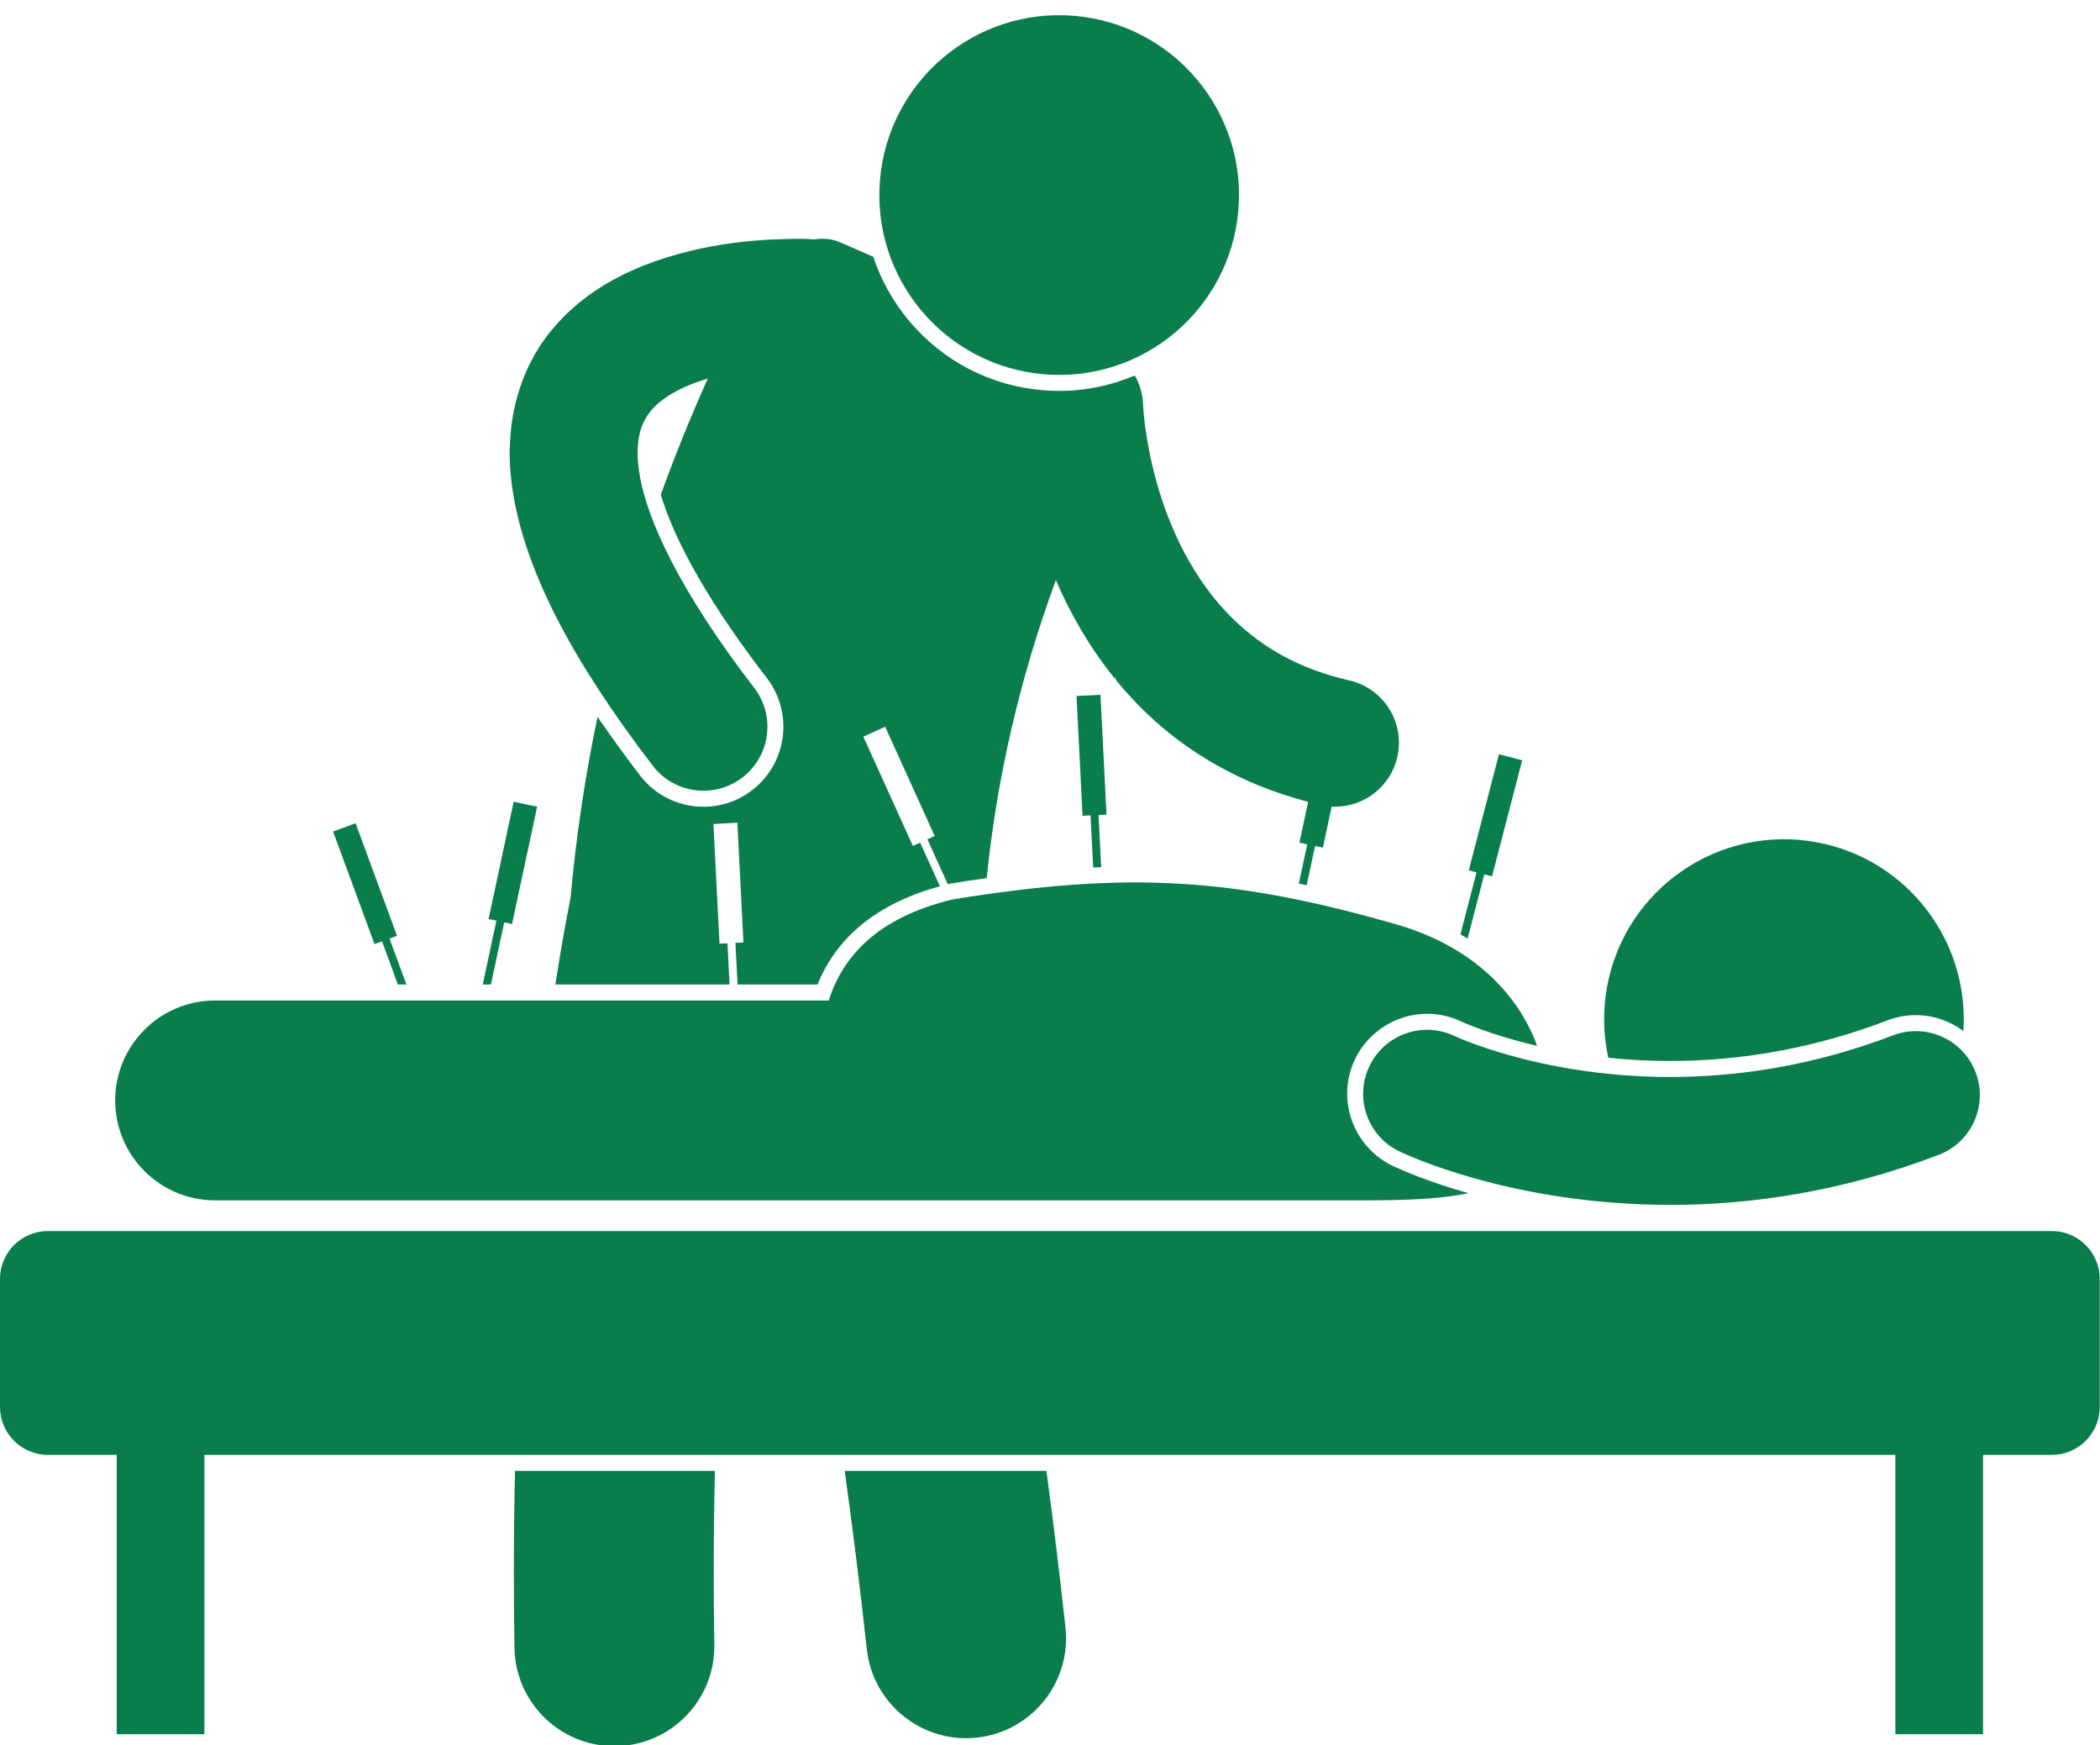 <?xml version="1.0" encoding="UTF-8" standalone="no"?><svg xmlns="http://www.w3.org/2000/svg" xmlns:xlink="http://www.w3.org/1999/xlink" fill="#097d4c" height="218.3" preserveAspectRatio="xMidYMid meet" version="1" viewBox="0.0 -1.9 262.7 218.3" width="262.7" zoomAndPan="magnify"><g id="change1_1"><path d="M64.283,194.647c0,3.106,0.023,6.294,0.078,9.562c0.113,6.832,5.688,12.29,12.493,12.29c0.072,0,0.144,0,0.216-0.001 c6.901-0.115,12.403-5.806,12.288-12.709c-0.053-3.113-0.076-6.158-0.074-9.142c0-4.352,0.055-8.534,0.146-12.58H64.425 C64.336,186.125,64.283,190.307,64.283,194.647z" fill="inherit"/><path d="M108.434,204.361c0.7,6.399,6.117,11.14,12.412,11.14c0.455,0,0.913-0.024,1.375-0.075 c6.861-0.753,11.815-6.926,11.065-13.787c-0.76-6.933-1.56-13.447-2.384-19.571h-25.234 C106.625,188.927,107.556,196.345,108.434,204.361z" fill="inherit"/><path d="M91.263,121.236l-0.26-5.154l-0.999,0.051l-0.757-14.98L92.243,101L93,115.981l-0.998,0.051l0.263,5.204h10.002 c2.448-6.047,7.594-10.173,15.313-12.292l-2.475-5.457l-0.911,0.413L108,90.239L110.731,89l6.195,13.661l-0.91,0.413l2.545,5.611 c0.054-0.014,0.105-0.029,0.159-0.042l0.074-0.017l0.074-0.013c1.578-0.255,3.088-0.479,4.568-0.687 c1.263-12.573,4.166-25.089,8.647-37.263c1.736,4.019,4.096,8.249,7.321,12.243l0.154-0.008l0.011,0.22 c1.159,1.418,2.424,2.806,3.816,4.141c5.076,4.888,11.862,8.955,20.259,11.127l-1.093,5.107l0.978,0.209l-1.051,4.912 c0.325,0.066,0.65,0.134,0.98,0.203l1.05-4.905l0.978,0.209l1.102-5.146c0.139,0.008,0.279,0.023,0.417,0.023 c3.656,0,6.957-2.522,7.796-6.238c0.974-4.31-1.73-8.593-6.038-9.565c-6.355-1.453-10.799-4.154-14.309-7.488 c-5.23-4.977-8.238-11.748-9.797-17.405c-0.779-2.812-1.204-5.305-1.427-7.041c-0.109-0.868-0.171-1.545-0.203-1.98 c-0.016-0.214-0.023-0.371-0.028-0.458c-0.002-0.043-0.004-0.071-0.004-0.079h-0.001c-0.043-1.341-0.417-2.593-1.036-3.684 c-2.92,1.241-6.11,1.933-9.435,1.933c-0.709,0-1.427-0.03-2.133-0.093c-6.519-0.561-12.431-3.63-16.64-8.637 c-2.031-2.414-3.544-5.14-4.509-8.045c-1.365-0.597-2.729-1.193-4.095-1.79c-1.02-0.458-2.172-0.563-3.353-0.379 c-0.122-0.012-0.242-0.031-0.365-0.038c-0.123-0.006-0.788-0.04-1.864-0.04c-3.488,0.036-11.164,0.24-19.079,3.353 c-3.941,1.581-8.063,3.984-11.356,7.917c-3.1,3.648-5.122,8.705-5.333,14.295c-0.015,0.385-0.045,0.765-0.042,1.154 c0.002,1.844,0.178,3.742,0.525,5.688c0.001,0.006,0.001,0.012,0.002,0.018c1.716,9.406,7.077,20.016,17.371,33.475 C83.228,95.923,85.603,97,88.005,97c1.7,0,3.414-0.539,4.868-1.653c3.502-2.693,4.163-7.716,1.473-11.22 c-9.449-12.25-13.394-21.131-14.306-26.503c-0.002-0.011-0.002-0.021-0.004-0.032c-0.2-1.116-0.28-2.077-0.28-2.902 c0.014-0.77,0.079-1.41,0.181-1.975c0.258-1.434,0.777-2.328,1.483-3.229c1.251-1.596,3.936-3.095,7.125-4.041 c-2.15,4.794-4.114,9.639-5.885,14.526c1.321,4.392,4.699,11.825,13.27,22.933c3.359,4.374,2.534,10.664-1.837,14.026 c-1.767,1.355-3.871,2.07-6.088,2.07c-3.135,0-6.029-1.426-7.938-3.909c-1.936-2.531-3.706-4.972-5.318-7.333 c-1.564,7.488-2.693,15.022-3.367,22.57c-0.567,2.888-1.227,6.529-1.911,10.907H91.263z" fill="inherit"/><circle cx="132.496" cy="22.496" fill="inherit" r="22.495" transform="rotate(-85.066 132.497 22.495)"/><path d="M236.1,125.725c1.146-0.439,2.345-0.661,3.564-0.661c2.179,0,4.252,0.729,5.943,1.98 c0.753-11.224-6.994-21.484-18.323-23.595c-12.214-2.274-23.959,5.784-26.232,17.996c-0.57,3.059-0.491,6.089,0.138,8.947 c2.393,0.251,4.982,0.408,7.741,0.407C218.144,130.798,227.282,129.09,236.1,125.725z" fill="inherit"/><path d="M185.677,107.459l0.967,0.251l3.772-14.518l-2.904-0.755l-3.771,14.519l0.968,0.251l-2.016,7.758 c0.303,0.177,0.602,0.354,0.893,0.537L185.677,107.459z" fill="inherit"/><path d="M48.725 115.489L49.664 115.143 44.482 101.066 41.667 102.103 46.848 116.18 47.787 115.835 49.774 121.236 50.84 121.236z" fill="inherit"/><path d="M137.422,100.032l0.998-0.051L137.663,85l-2.996,0.152l0.757,14.98l0.999-0.051l0.329,6.521 c0.338-0.017,0.666-0.024,1-0.038L137.422,100.032z" fill="inherit"/><path d="M63.074 113.461L64.053 113.67 67.191 99.002 64.258 98.375 61.119 113.043 62.097 113.252 60.388 121.236 61.41 121.236z" fill="inherit"/><path d="M101.5,148.233c0,0,7.111,0,16.834,0c17.691,0,44.041,0,52,0c5.164,0,9.694-0.126,13.358-0.896 c-5.053-1.438-8.357-2.89-9.462-3.408c-5.032-2.438-7.111-8.433-4.708-13.392c1.664-3.427,5.196-5.64,9.005-5.64 c1.518,0,2.983,0.339,4.359,1.004l0.225,0.101c0.224,0.097,0.643,0.274,1.209,0.49c1.092,0.425,2.884,1.066,5.237,1.719 c0.818,0.228,1.732,0.463,2.731,0.694c-2.275-6.252-7.812-12.301-17.38-15.12c-20.457-5.898-33.641-6.773-55.719-3.198 c-9.497,2.29-13.747,7.153-15.521,12.646H26.912c-6.904,0-12.5,5.596-12.5,12.498c0,6.904,5.596,12.501,12.5,12.501H101.5z" fill="inherit"/><path d="M189.021,130.139c-2.377-0.659-4.219-1.311-5.421-1.777c-0.6-0.232-1.042-0.42-1.312-0.537 c-0.134-0.06-0.224-0.101-0.271-0.122h-0.004c-3.978-1.929-8.762-0.271-10.69,3.707c-1.926,3.974-0.268,8.76,3.708,10.689v-0.002 c0.698,0.323,13.915,6.682,33.899,6.703c0.006,0,0.013,0,0.02,0c9.852,0,21.343-1.586,33.571-6.262 c4.126-1.576,6.194-6.199,4.618-10.327c-1.577-4.127-6.202-6.195-10.328-4.618c-10.246,3.913-19.722,5.205-27.881,5.207 C200.674,132.801,193.779,131.46,189.021,130.139z" fill="inherit"/><path d="M256.667,152.067H6c-3.314,0-6,2.686-6,6v16c0,3.313,2.686,6,6,6h8.599v34.933h10.969v-34.933h211.531v34.933h10.969 v-34.933h8.6c3.314,0,6-2.688,6-6v-16C262.667,154.753,259.981,152.067,256.667,152.067z" fill="inherit"/></g></svg>
